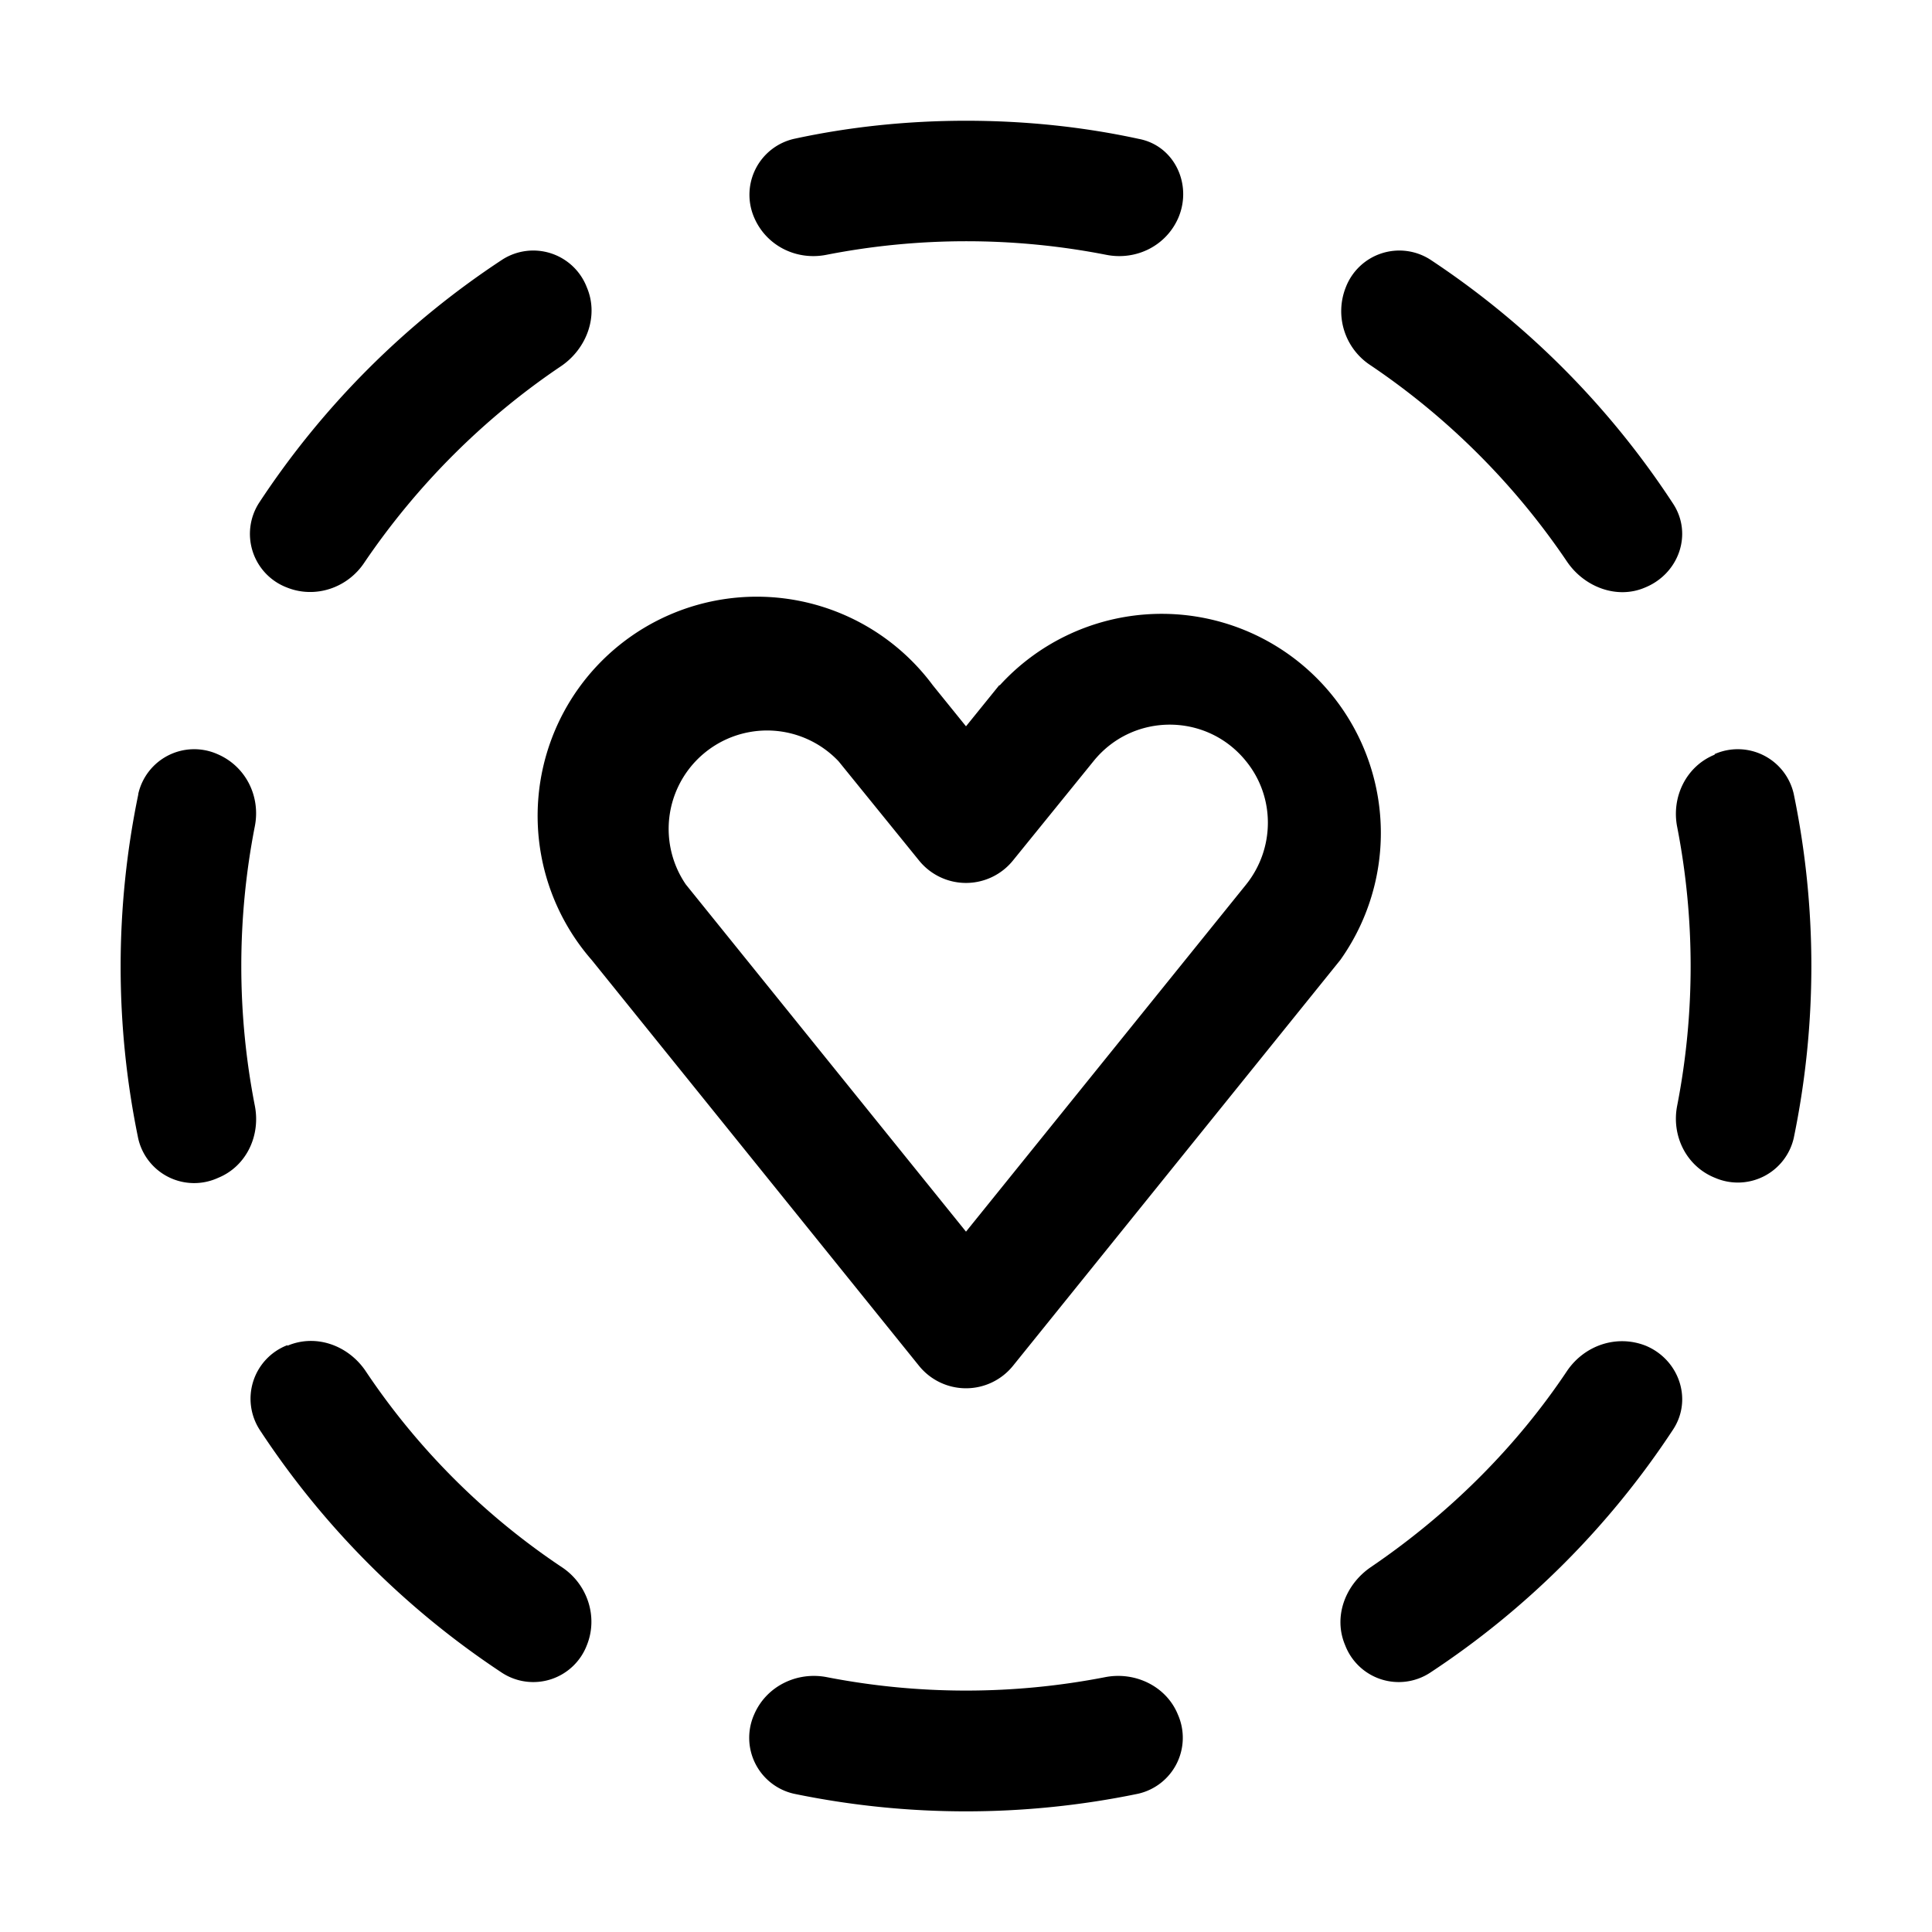 <svg width="32" height="32" viewBox="0 0 32 32" xmlns="http://www.w3.org/2000/svg"><path d="M18.3 27.78c.5-.1 1.02.15 1.21.62a.95.95 0 0 1-.66 1.31 14.07 14.07 0 0 1-5.7 0 .95.95 0 0 1-.66-1.31c.2-.47.71-.72 1.21-.62a12.06 12.06 0 0 0 4.6 0Zm7.66-5.08c.29-.42.82-.6 1.3-.41.55.23.78.89.45 1.39a14.08 14.08 0 0 1-4.03 4.03.95.95 0 0 1-1.4-.46c-.2-.47 0-1 .42-1.29 1.28-.87 2.4-1.97 3.26-3.26Zm-21.2-.41c.47-.2 1-.01 1.29.41.86 1.29 1.97 2.4 3.26 3.26.42.28.6.82.41 1.29a.95.95 0 0 1-1.4.46 14.08 14.08 0 0 1-4.02-4.03.95.95 0 0 1 .46-1.4Zm11.8-10.94a3.63 3.63 0 0 1 5.64 4.55l-5.42 6.72a1 1 0 0 1-1.56 0L9.8 15.9a3.63 3.63 0 1 1 5.65-4.55l.55.68.55-.68Zm4.08 1.26c-.65-.81-1.88-.81-2.53 0l-1.33 1.64a1 1 0 0 1-1.56 0l-1.33-1.64a1.63 1.63 0 0 0-2.53 2.04L16 20.4l4.64-5.75c.48-.6.48-1.45 0-2.04Zm-18.35.54a.95.95 0 0 1 1.31-.66c.47.2.72.7.62 1.2a12.06 12.06 0 0 0 0 4.62c.1.5-.14 1.01-.61 1.2a.95.95 0 0 1-1.32-.65 14.06 14.06 0 0 1 0-5.7Zm26.11-.66a.95.95 0 0 1 1.31.66 14.06 14.06 0 0 1 0 5.7.95.95 0 0 1-1.3.66c-.48-.19-.73-.7-.63-1.2a12.06 12.06 0 0 0 0-4.61c-.1-.5.15-1.01.62-1.2ZM8.32 4.3a.95.95 0 0 1 1.4.46c.2.47 0 1.01-.42 1.3-1.28.86-2.39 1.97-3.26 3.25-.28.43-.82.61-1.29.42a.95.95 0 0 1-.46-1.4A14.08 14.08 0 0 1 8.32 4.3Zm13.97.46a.95.95 0 0 1 1.4-.46 14.08 14.08 0 0 1 4.02 4.04c.33.5.1 1.16-.46 1.39-.46.2-1 0-1.29-.42a12.07 12.07 0 0 0-3.26-3.26 1.07 1.07 0 0 1-.41-1.29ZM16 2c.98 0 1.94.1 2.86.3.59.11.89.75.66 1.3-.2.47-.7.72-1.2.62a12.06 12.06 0 0 0-4.63 0c-.5.1-1-.15-1.2-.62a.95.95 0 0 1 .66-1.3c.92-.2 1.88-.3 2.85-.3Z"/></svg>